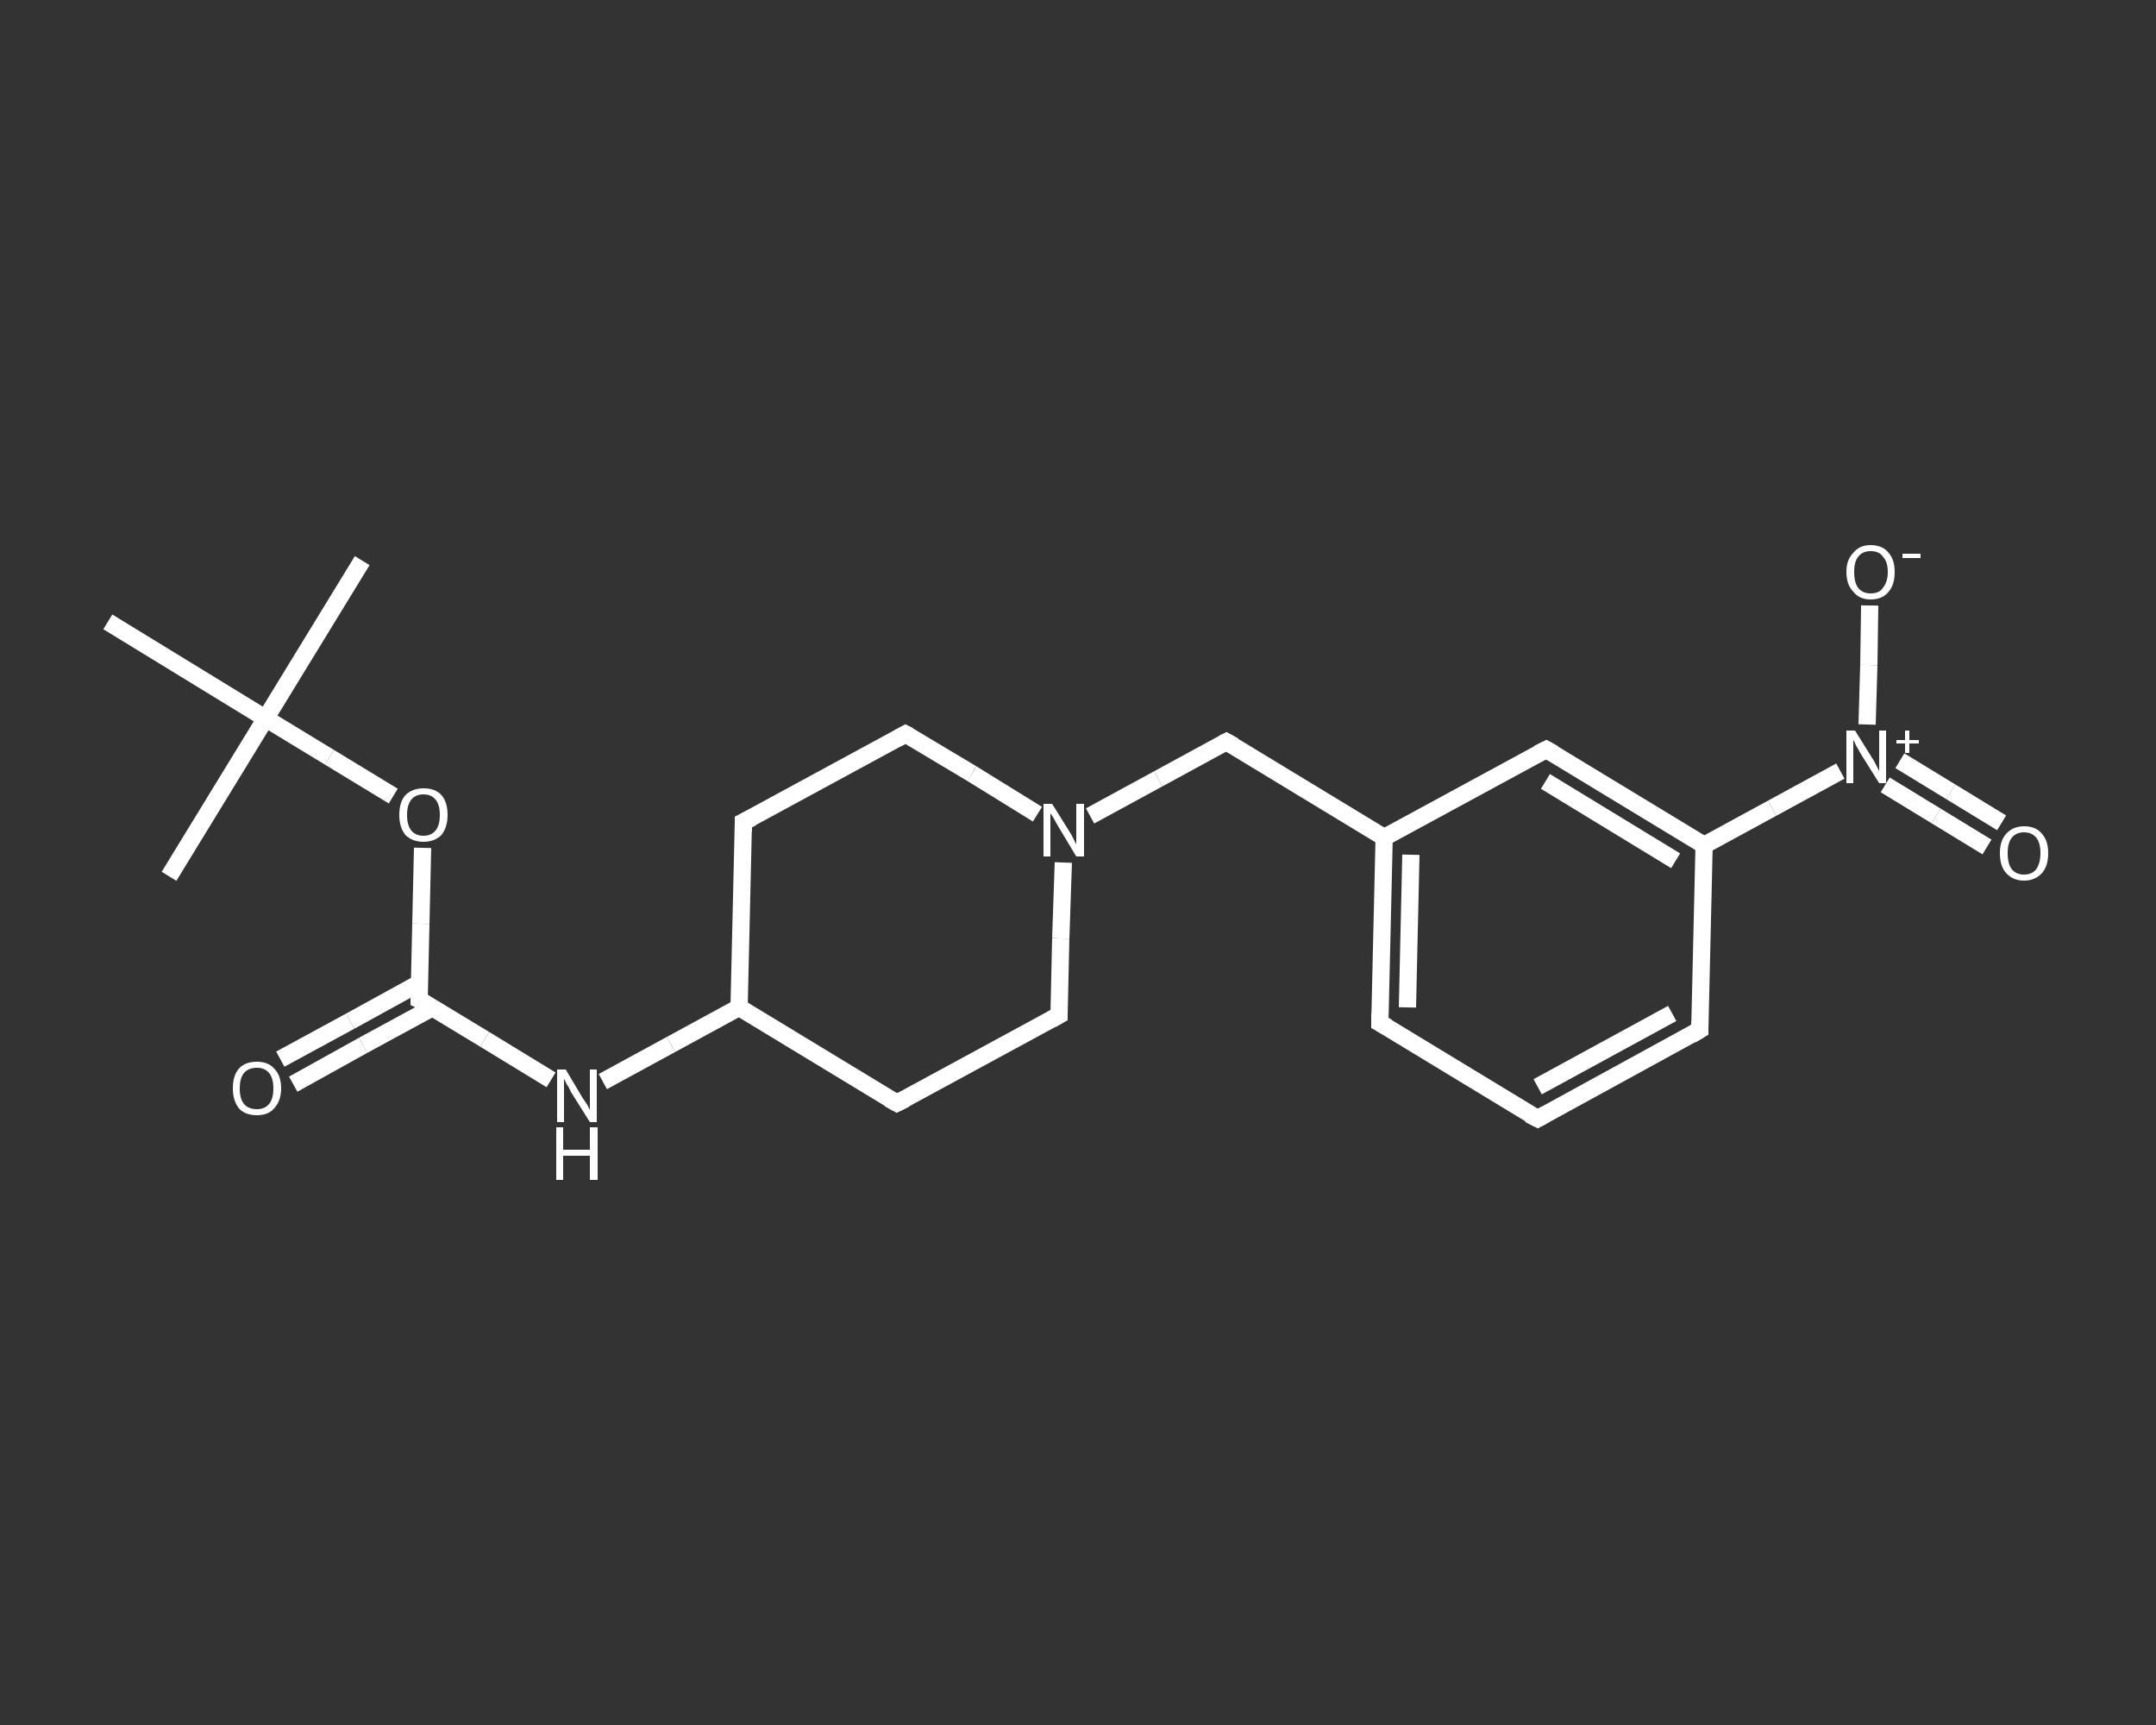 <?xml version='1.0' encoding='iso-8859-1'?>
<svg version='1.1' baseProfile='full'
              xmlns='http://www.w3.org/2000/svg'
                      xmlns:rdkit='http://www.rdkit.org/xml'
                      xmlns:xlink='http://www.w3.org/1999/xlink'
                  xml:space='preserve'
width='250px' height='200px' viewBox='0 0 250 200'>
<rect x="0" y="0" width="250" height="200" fill="#333333" stroke="none"/>
<!-- END OF HEADER -->
<rect style='opacity:1.0;fill:transparent;stroke:none' width='250.0' height='200.0' x='0.0' y='0.0'> </rect>
<path class='bond-0 atom-0 atom-1' d='M 42.0,65.0 L 30.8,83.3' style='fill:none;fill-rule:evenodd;stroke:#FFFFFF;stroke-width:2.0px;stroke-linecap:butt;stroke-linejoin:miter;stroke-opacity:1' />
<path class='bond-1 atom-1 atom-2' d='M 30.8,83.3 L 19.6,101.6' style='fill:none;fill-rule:evenodd;stroke:#FFFFFF;stroke-width:2.0px;stroke-linecap:butt;stroke-linejoin:miter;stroke-opacity:1' />
<path class='bond-2 atom-1 atom-3' d='M 30.8,83.3 L 12.5,72.1' style='fill:none;fill-rule:evenodd;stroke:#FFFFFF;stroke-width:2.0px;stroke-linecap:butt;stroke-linejoin:miter;stroke-opacity:1' />
<path class='bond-3 atom-1 atom-4' d='M 30.8,83.3 L 38.2,87.8' style='fill:none;fill-rule:evenodd;stroke:#FFFFFF;stroke-width:2.0px;stroke-linecap:butt;stroke-linejoin:miter;stroke-opacity:1' />
<path class='bond-3 atom-1 atom-4' d='M 38.2,87.8 L 45.6,92.3' style='fill:none;fill-rule:evenodd;stroke:#FFFFFF;stroke-width:2.0px;stroke-linecap:butt;stroke-linejoin:miter;stroke-opacity:1' />
<path class='bond-4 atom-4 atom-5' d='M 49.0,98.3 L 48.8,107.1' style='fill:none;fill-rule:evenodd;stroke:#FFFFFF;stroke-width:2.0px;stroke-linecap:butt;stroke-linejoin:miter;stroke-opacity:1' />
<path class='bond-4 atom-4 atom-5' d='M 48.8,107.1 L 48.6,115.9' style='fill:none;fill-rule:evenodd;stroke:#FFFFFF;stroke-width:2.0px;stroke-linecap:butt;stroke-linejoin:miter;stroke-opacity:1' />
<path class='bond-5 atom-5 atom-6' d='M 48.6,114.0 L 40.6,118.4' style='fill:none;fill-rule:evenodd;stroke:#FFFFFF;stroke-width:2.0px;stroke-linecap:butt;stroke-linejoin:miter;stroke-opacity:1' />
<path class='bond-5 atom-5 atom-6' d='M 40.6,118.4 L 32.5,122.8' style='fill:none;fill-rule:evenodd;stroke:#FFFFFF;stroke-width:2.0px;stroke-linecap:butt;stroke-linejoin:miter;stroke-opacity:1' />
<path class='bond-5 atom-5 atom-6' d='M 50.2,116.8 L 42.1,121.2' style='fill:none;fill-rule:evenodd;stroke:#FFFFFF;stroke-width:2.0px;stroke-linecap:butt;stroke-linejoin:miter;stroke-opacity:1' />
<path class='bond-5 atom-5 atom-6' d='M 42.1,121.2 L 34.0,125.7' style='fill:none;fill-rule:evenodd;stroke:#FFFFFF;stroke-width:2.0px;stroke-linecap:butt;stroke-linejoin:miter;stroke-opacity:1' />
<path class='bond-6 atom-5 atom-7' d='M 48.6,115.9 L 56.2,120.5' style='fill:none;fill-rule:evenodd;stroke:#FFFFFF;stroke-width:2.0px;stroke-linecap:butt;stroke-linejoin:miter;stroke-opacity:1' />
<path class='bond-6 atom-5 atom-7' d='M 56.2,120.5 L 63.9,125.2' style='fill:none;fill-rule:evenodd;stroke:#FFFFFF;stroke-width:2.0px;stroke-linecap:butt;stroke-linejoin:miter;stroke-opacity:1' />
<path class='bond-7 atom-7 atom-8' d='M 69.9,125.4 L 77.8,121.1' style='fill:none;fill-rule:evenodd;stroke:#FFFFFF;stroke-width:2.0px;stroke-linecap:butt;stroke-linejoin:miter;stroke-opacity:1' />
<path class='bond-7 atom-7 atom-8' d='M 77.8,121.1 L 85.7,116.8' style='fill:none;fill-rule:evenodd;stroke:#FFFFFF;stroke-width:2.0px;stroke-linecap:butt;stroke-linejoin:miter;stroke-opacity:1' />
<path class='bond-8 atom-8 atom-9' d='M 85.7,116.8 L 86.2,95.3' style='fill:none;fill-rule:evenodd;stroke:#FFFFFF;stroke-width:2.0px;stroke-linecap:butt;stroke-linejoin:miter;stroke-opacity:1' />
<path class='bond-9 atom-9 atom-10' d='M 86.2,95.3 L 105.0,85.1' style='fill:none;fill-rule:evenodd;stroke:#FFFFFF;stroke-width:2.0px;stroke-linecap:butt;stroke-linejoin:miter;stroke-opacity:1' />
<path class='bond-10 atom-10 atom-11' d='M 105.0,85.1 L 112.7,89.7' style='fill:none;fill-rule:evenodd;stroke:#FFFFFF;stroke-width:2.0px;stroke-linecap:butt;stroke-linejoin:miter;stroke-opacity:1' />
<path class='bond-10 atom-10 atom-11' d='M 112.7,89.7 L 120.3,94.4' style='fill:none;fill-rule:evenodd;stroke:#FFFFFF;stroke-width:2.0px;stroke-linecap:butt;stroke-linejoin:miter;stroke-opacity:1' />
<path class='bond-11 atom-11 atom-12' d='M 126.4,94.6 L 134.3,90.3' style='fill:none;fill-rule:evenodd;stroke:#FFFFFF;stroke-width:2.0px;stroke-linecap:butt;stroke-linejoin:miter;stroke-opacity:1' />
<path class='bond-11 atom-11 atom-12' d='M 134.3,90.3 L 142.2,86.0' style='fill:none;fill-rule:evenodd;stroke:#FFFFFF;stroke-width:2.0px;stroke-linecap:butt;stroke-linejoin:miter;stroke-opacity:1' />
<path class='bond-12 atom-12 atom-13' d='M 142.2,86.0 L 160.5,97.1' style='fill:none;fill-rule:evenodd;stroke:#FFFFFF;stroke-width:2.0px;stroke-linecap:butt;stroke-linejoin:miter;stroke-opacity:1' />
<path class='bond-13 atom-13 atom-14' d='M 160.5,97.1 L 160.0,118.6' style='fill:none;fill-rule:evenodd;stroke:#FFFFFF;stroke-width:2.0px;stroke-linecap:butt;stroke-linejoin:miter;stroke-opacity:1' />
<path class='bond-13 atom-13 atom-14' d='M 163.6,99.1 L 163.2,116.8' style='fill:none;fill-rule:evenodd;stroke:#FFFFFF;stroke-width:2.0px;stroke-linecap:butt;stroke-linejoin:miter;stroke-opacity:1' />
<path class='bond-14 atom-14 atom-15' d='M 160.0,118.6 L 178.3,129.7' style='fill:none;fill-rule:evenodd;stroke:#FFFFFF;stroke-width:2.0px;stroke-linecap:butt;stroke-linejoin:miter;stroke-opacity:1' />
<path class='bond-15 atom-15 atom-16' d='M 178.3,129.7 L 197.1,119.4' style='fill:none;fill-rule:evenodd;stroke:#FFFFFF;stroke-width:2.0px;stroke-linecap:butt;stroke-linejoin:miter;stroke-opacity:1' />
<path class='bond-15 atom-15 atom-16' d='M 178.3,126.0 L 193.9,117.5' style='fill:none;fill-rule:evenodd;stroke:#FFFFFF;stroke-width:2.0px;stroke-linecap:butt;stroke-linejoin:miter;stroke-opacity:1' />
<path class='bond-16 atom-16 atom-17' d='M 197.1,119.4 L 197.6,98.0' style='fill:none;fill-rule:evenodd;stroke:#FFFFFF;stroke-width:2.0px;stroke-linecap:butt;stroke-linejoin:miter;stroke-opacity:1' />
<path class='bond-17 atom-17 atom-18' d='M 197.6,98.0 L 205.5,93.7' style='fill:none;fill-rule:evenodd;stroke:#FFFFFF;stroke-width:2.0px;stroke-linecap:butt;stroke-linejoin:miter;stroke-opacity:1' />
<path class='bond-17 atom-17 atom-18' d='M 205.5,93.7 L 213.4,89.4' style='fill:none;fill-rule:evenodd;stroke:#FFFFFF;stroke-width:2.0px;stroke-linecap:butt;stroke-linejoin:miter;stroke-opacity:1' />
<path class='bond-18 atom-18 atom-19' d='M 218.6,91.0 L 224.5,94.6' style='fill:none;fill-rule:evenodd;stroke:#FFFFFF;stroke-width:2.0px;stroke-linecap:butt;stroke-linejoin:miter;stroke-opacity:1' />
<path class='bond-18 atom-18 atom-19' d='M 224.5,94.6 L 230.4,98.2' style='fill:none;fill-rule:evenodd;stroke:#FFFFFF;stroke-width:2.0px;stroke-linecap:butt;stroke-linejoin:miter;stroke-opacity:1' />
<path class='bond-18 atom-18 atom-19' d='M 220.3,88.2 L 226.2,91.8' style='fill:none;fill-rule:evenodd;stroke:#FFFFFF;stroke-width:2.0px;stroke-linecap:butt;stroke-linejoin:miter;stroke-opacity:1' />
<path class='bond-18 atom-18 atom-19' d='M 226.2,91.8 L 232.1,95.4' style='fill:none;fill-rule:evenodd;stroke:#FFFFFF;stroke-width:2.0px;stroke-linecap:butt;stroke-linejoin:miter;stroke-opacity:1' />
<path class='bond-19 atom-18 atom-20' d='M 216.5,84.0 L 216.7,77.1' style='fill:none;fill-rule:evenodd;stroke:#FFFFFF;stroke-width:2.0px;stroke-linecap:butt;stroke-linejoin:miter;stroke-opacity:1' />
<path class='bond-19 atom-18 atom-20' d='M 216.7,77.1 L 216.8,70.2' style='fill:none;fill-rule:evenodd;stroke:#FFFFFF;stroke-width:2.0px;stroke-linecap:butt;stroke-linejoin:miter;stroke-opacity:1' />
<path class='bond-20 atom-17 atom-21' d='M 197.6,98.0 L 179.3,86.9' style='fill:none;fill-rule:evenodd;stroke:#FFFFFF;stroke-width:2.0px;stroke-linecap:butt;stroke-linejoin:miter;stroke-opacity:1' />
<path class='bond-20 atom-17 atom-21' d='M 194.3,99.8 L 179.2,90.6' style='fill:none;fill-rule:evenodd;stroke:#FFFFFF;stroke-width:2.0px;stroke-linecap:butt;stroke-linejoin:miter;stroke-opacity:1' />
<path class='bond-21 atom-11 atom-22' d='M 123.3,100.0 L 123.0,108.8' style='fill:none;fill-rule:evenodd;stroke:#FFFFFF;stroke-width:2.0px;stroke-linecap:butt;stroke-linejoin:miter;stroke-opacity:1' />
<path class='bond-21 atom-11 atom-22' d='M 123.0,108.8 L 122.8,117.7' style='fill:none;fill-rule:evenodd;stroke:#FFFFFF;stroke-width:2.0px;stroke-linecap:butt;stroke-linejoin:miter;stroke-opacity:1' />
<path class='bond-22 atom-22 atom-23' d='M 122.8,117.7 L 104.0,127.9' style='fill:none;fill-rule:evenodd;stroke:#FFFFFF;stroke-width:2.0px;stroke-linecap:butt;stroke-linejoin:miter;stroke-opacity:1' />
<path class='bond-23 atom-23 atom-8' d='M 104.0,127.9 L 85.7,116.8' style='fill:none;fill-rule:evenodd;stroke:#FFFFFF;stroke-width:2.0px;stroke-linecap:butt;stroke-linejoin:miter;stroke-opacity:1' />
<path class='bond-24 atom-21 atom-13' d='M 179.3,86.9 L 160.5,97.1' style='fill:none;fill-rule:evenodd;stroke:#FFFFFF;stroke-width:2.0px;stroke-linecap:butt;stroke-linejoin:miter;stroke-opacity:1' />
<path d='M 48.6,115.4 L 48.6,115.9 L 49.0,116.1' style='fill:none;stroke:#FFFFFF;stroke-width:2.0px;stroke-linecap:butt;stroke-linejoin:miter;stroke-opacity:1;' />
<path d='M 86.2,96.4 L 86.2,95.3 L 87.2,94.8' style='fill:none;stroke:#FFFFFF;stroke-width:2.0px;stroke-linecap:butt;stroke-linejoin:miter;stroke-opacity:1;' />
<path d='M 104.1,85.6 L 105.0,85.1 L 105.4,85.3' style='fill:none;stroke:#FFFFFF;stroke-width:2.0px;stroke-linecap:butt;stroke-linejoin:miter;stroke-opacity:1;' />
<path d='M 141.8,86.2 L 142.2,86.0 L 143.1,86.5' style='fill:none;stroke:#FFFFFF;stroke-width:2.0px;stroke-linecap:butt;stroke-linejoin:miter;stroke-opacity:1;' />
<path d='M 160.0,117.5 L 160.0,118.6 L 160.9,119.1' style='fill:none;stroke:#FFFFFF;stroke-width:2.0px;stroke-linecap:butt;stroke-linejoin:miter;stroke-opacity:1;' />
<path d='M 177.3,129.2 L 178.3,129.7 L 179.2,129.2' style='fill:none;stroke:#FFFFFF;stroke-width:2.0px;stroke-linecap:butt;stroke-linejoin:miter;stroke-opacity:1;' />
<path d='M 196.1,120.0 L 197.1,119.4 L 197.1,118.4' style='fill:none;stroke:#FFFFFF;stroke-width:2.0px;stroke-linecap:butt;stroke-linejoin:miter;stroke-opacity:1;' />
<path d='M 180.2,87.4 L 179.3,86.9 L 178.3,87.4' style='fill:none;stroke:#FFFFFF;stroke-width:2.0px;stroke-linecap:butt;stroke-linejoin:miter;stroke-opacity:1;' />
<path d='M 122.8,117.2 L 122.8,117.7 L 121.9,118.2' style='fill:none;stroke:#FFFFFF;stroke-width:2.0px;stroke-linecap:butt;stroke-linejoin:miter;stroke-opacity:1;' />
<path d='M 105.0,127.4 L 104.0,127.9 L 103.1,127.4' style='fill:none;stroke:#FFFFFF;stroke-width:2.0px;stroke-linecap:butt;stroke-linejoin:miter;stroke-opacity:1;' />
<path class='atom-4' d='M 46.3 94.5
Q 46.3 93.0, 47.0 92.2
Q 47.8 91.4, 49.1 91.4
Q 50.5 91.4, 51.2 92.2
Q 51.9 93.0, 51.9 94.5
Q 51.9 95.9, 51.2 96.8
Q 50.4 97.6, 49.1 97.6
Q 47.8 97.6, 47.0 96.8
Q 46.3 95.9, 46.3 94.5
M 49.1 96.9
Q 50.0 96.9, 50.5 96.3
Q 51.0 95.7, 51.0 94.5
Q 51.0 93.3, 50.5 92.7
Q 50.0 92.1, 49.1 92.1
Q 48.2 92.1, 47.7 92.7
Q 47.2 93.3, 47.2 94.5
Q 47.2 95.7, 47.7 96.3
Q 48.2 96.9, 49.1 96.9
' fill='#FFFFFF'/>
<path class='atom-6' d='M 27.0 126.2
Q 27.0 124.7, 27.7 123.9
Q 28.4 123.1, 29.8 123.1
Q 31.1 123.1, 31.8 123.9
Q 32.6 124.7, 32.6 126.2
Q 32.6 127.6, 31.8 128.5
Q 31.1 129.3, 29.8 129.3
Q 28.4 129.3, 27.7 128.5
Q 27.0 127.6, 27.0 126.2
M 29.8 128.6
Q 30.7 128.6, 31.2 128.0
Q 31.7 127.4, 31.7 126.2
Q 31.7 125.0, 31.2 124.4
Q 30.7 123.8, 29.8 123.8
Q 28.8 123.8, 28.3 124.4
Q 27.8 125.0, 27.8 126.2
Q 27.8 127.4, 28.3 128.0
Q 28.8 128.6, 29.8 128.6
' fill='#FFFFFF'/>
<path class='atom-7' d='M 65.6 124.0
L 67.5 127.2
Q 67.7 127.5, 68.1 128.1
Q 68.4 128.7, 68.4 128.7
L 68.4 124.0
L 69.2 124.0
L 69.2 130.1
L 68.4 130.1
L 66.2 126.6
Q 66.0 126.1, 65.7 125.7
Q 65.5 125.2, 65.4 125.1
L 65.4 130.1
L 64.6 130.1
L 64.6 124.0
L 65.6 124.0
' fill='#FFFFFF'/>
<path class='atom-7' d='M 64.5 130.7
L 65.3 130.7
L 65.3 133.3
L 68.4 133.3
L 68.4 130.7
L 69.3 130.7
L 69.3 136.8
L 68.4 136.8
L 68.4 134.0
L 65.3 134.0
L 65.3 136.8
L 64.5 136.8
L 64.5 130.7
' fill='#FFFFFF'/>
<path class='atom-11' d='M 122.0 93.2
L 124.0 96.4
Q 124.2 96.7, 124.5 97.3
Q 124.8 97.9, 124.8 97.9
L 124.8 93.2
L 125.7 93.2
L 125.7 99.3
L 124.8 99.3
L 122.7 95.8
Q 122.4 95.3, 122.2 94.9
Q 121.9 94.4, 121.8 94.3
L 121.8 99.3
L 121.0 99.3
L 121.0 93.2
L 122.0 93.2
' fill='#FFFFFF'/>
<path class='atom-18' d='M 215.1 84.7
L 217.1 87.9
Q 217.3 88.2, 217.6 88.8
Q 217.9 89.4, 217.9 89.4
L 217.9 84.7
L 218.7 84.7
L 218.7 90.8
L 217.9 90.8
L 215.7 87.3
Q 215.5 86.9, 215.2 86.4
Q 215.0 85.9, 214.9 85.8
L 214.9 90.8
L 214.1 90.8
L 214.1 84.7
L 215.1 84.7
' fill='#FFFFFF'/>
<path class='atom-18' d='M 219.9 85.8
L 220.9 85.8
L 220.9 84.7
L 221.4 84.7
L 221.4 85.8
L 222.5 85.8
L 222.5 86.2
L 221.4 86.2
L 221.4 87.3
L 220.9 87.3
L 220.9 86.2
L 219.9 86.2
L 219.9 85.8
' fill='#FFFFFF'/>
<path class='atom-19' d='M 231.9 98.9
Q 231.9 97.5, 232.6 96.7
Q 233.4 95.8, 234.7 95.8
Q 236.1 95.8, 236.8 96.7
Q 237.5 97.5, 237.5 98.9
Q 237.5 100.4, 236.8 101.2
Q 236.0 102.1, 234.7 102.1
Q 233.4 102.1, 232.6 101.2
Q 231.9 100.4, 231.9 98.9
M 234.7 101.4
Q 235.6 101.4, 236.1 100.8
Q 236.6 100.1, 236.6 98.9
Q 236.6 97.7, 236.1 97.1
Q 235.6 96.5, 234.7 96.5
Q 233.8 96.5, 233.3 97.1
Q 232.8 97.7, 232.8 98.9
Q 232.8 100.2, 233.3 100.8
Q 233.8 101.4, 234.7 101.4
' fill='#FFFFFF'/>
<path class='atom-20' d='M 214.1 66.3
Q 214.1 64.9, 214.9 64.1
Q 215.6 63.2, 216.9 63.2
Q 218.3 63.2, 219.0 64.1
Q 219.7 64.9, 219.7 66.3
Q 219.7 67.8, 219.0 68.6
Q 218.3 69.5, 216.9 69.5
Q 215.6 69.5, 214.9 68.6
Q 214.1 67.8, 214.1 66.3
M 216.9 68.8
Q 217.9 68.8, 218.3 68.2
Q 218.9 67.5, 218.9 66.3
Q 218.9 65.1, 218.3 64.5
Q 217.9 63.9, 216.9 63.9
Q 216.0 63.9, 215.5 64.5
Q 215.0 65.1, 215.0 66.3
Q 215.0 67.6, 215.5 68.2
Q 216.0 68.8, 216.9 68.8
' fill='#FFFFFF'/>
<path class='atom-20' d='M 220.6 64.2
L 222.7 64.2
L 222.7 64.7
L 220.6 64.7
L 220.6 64.2
' fill='#FFFFFF'/>
</svg>
